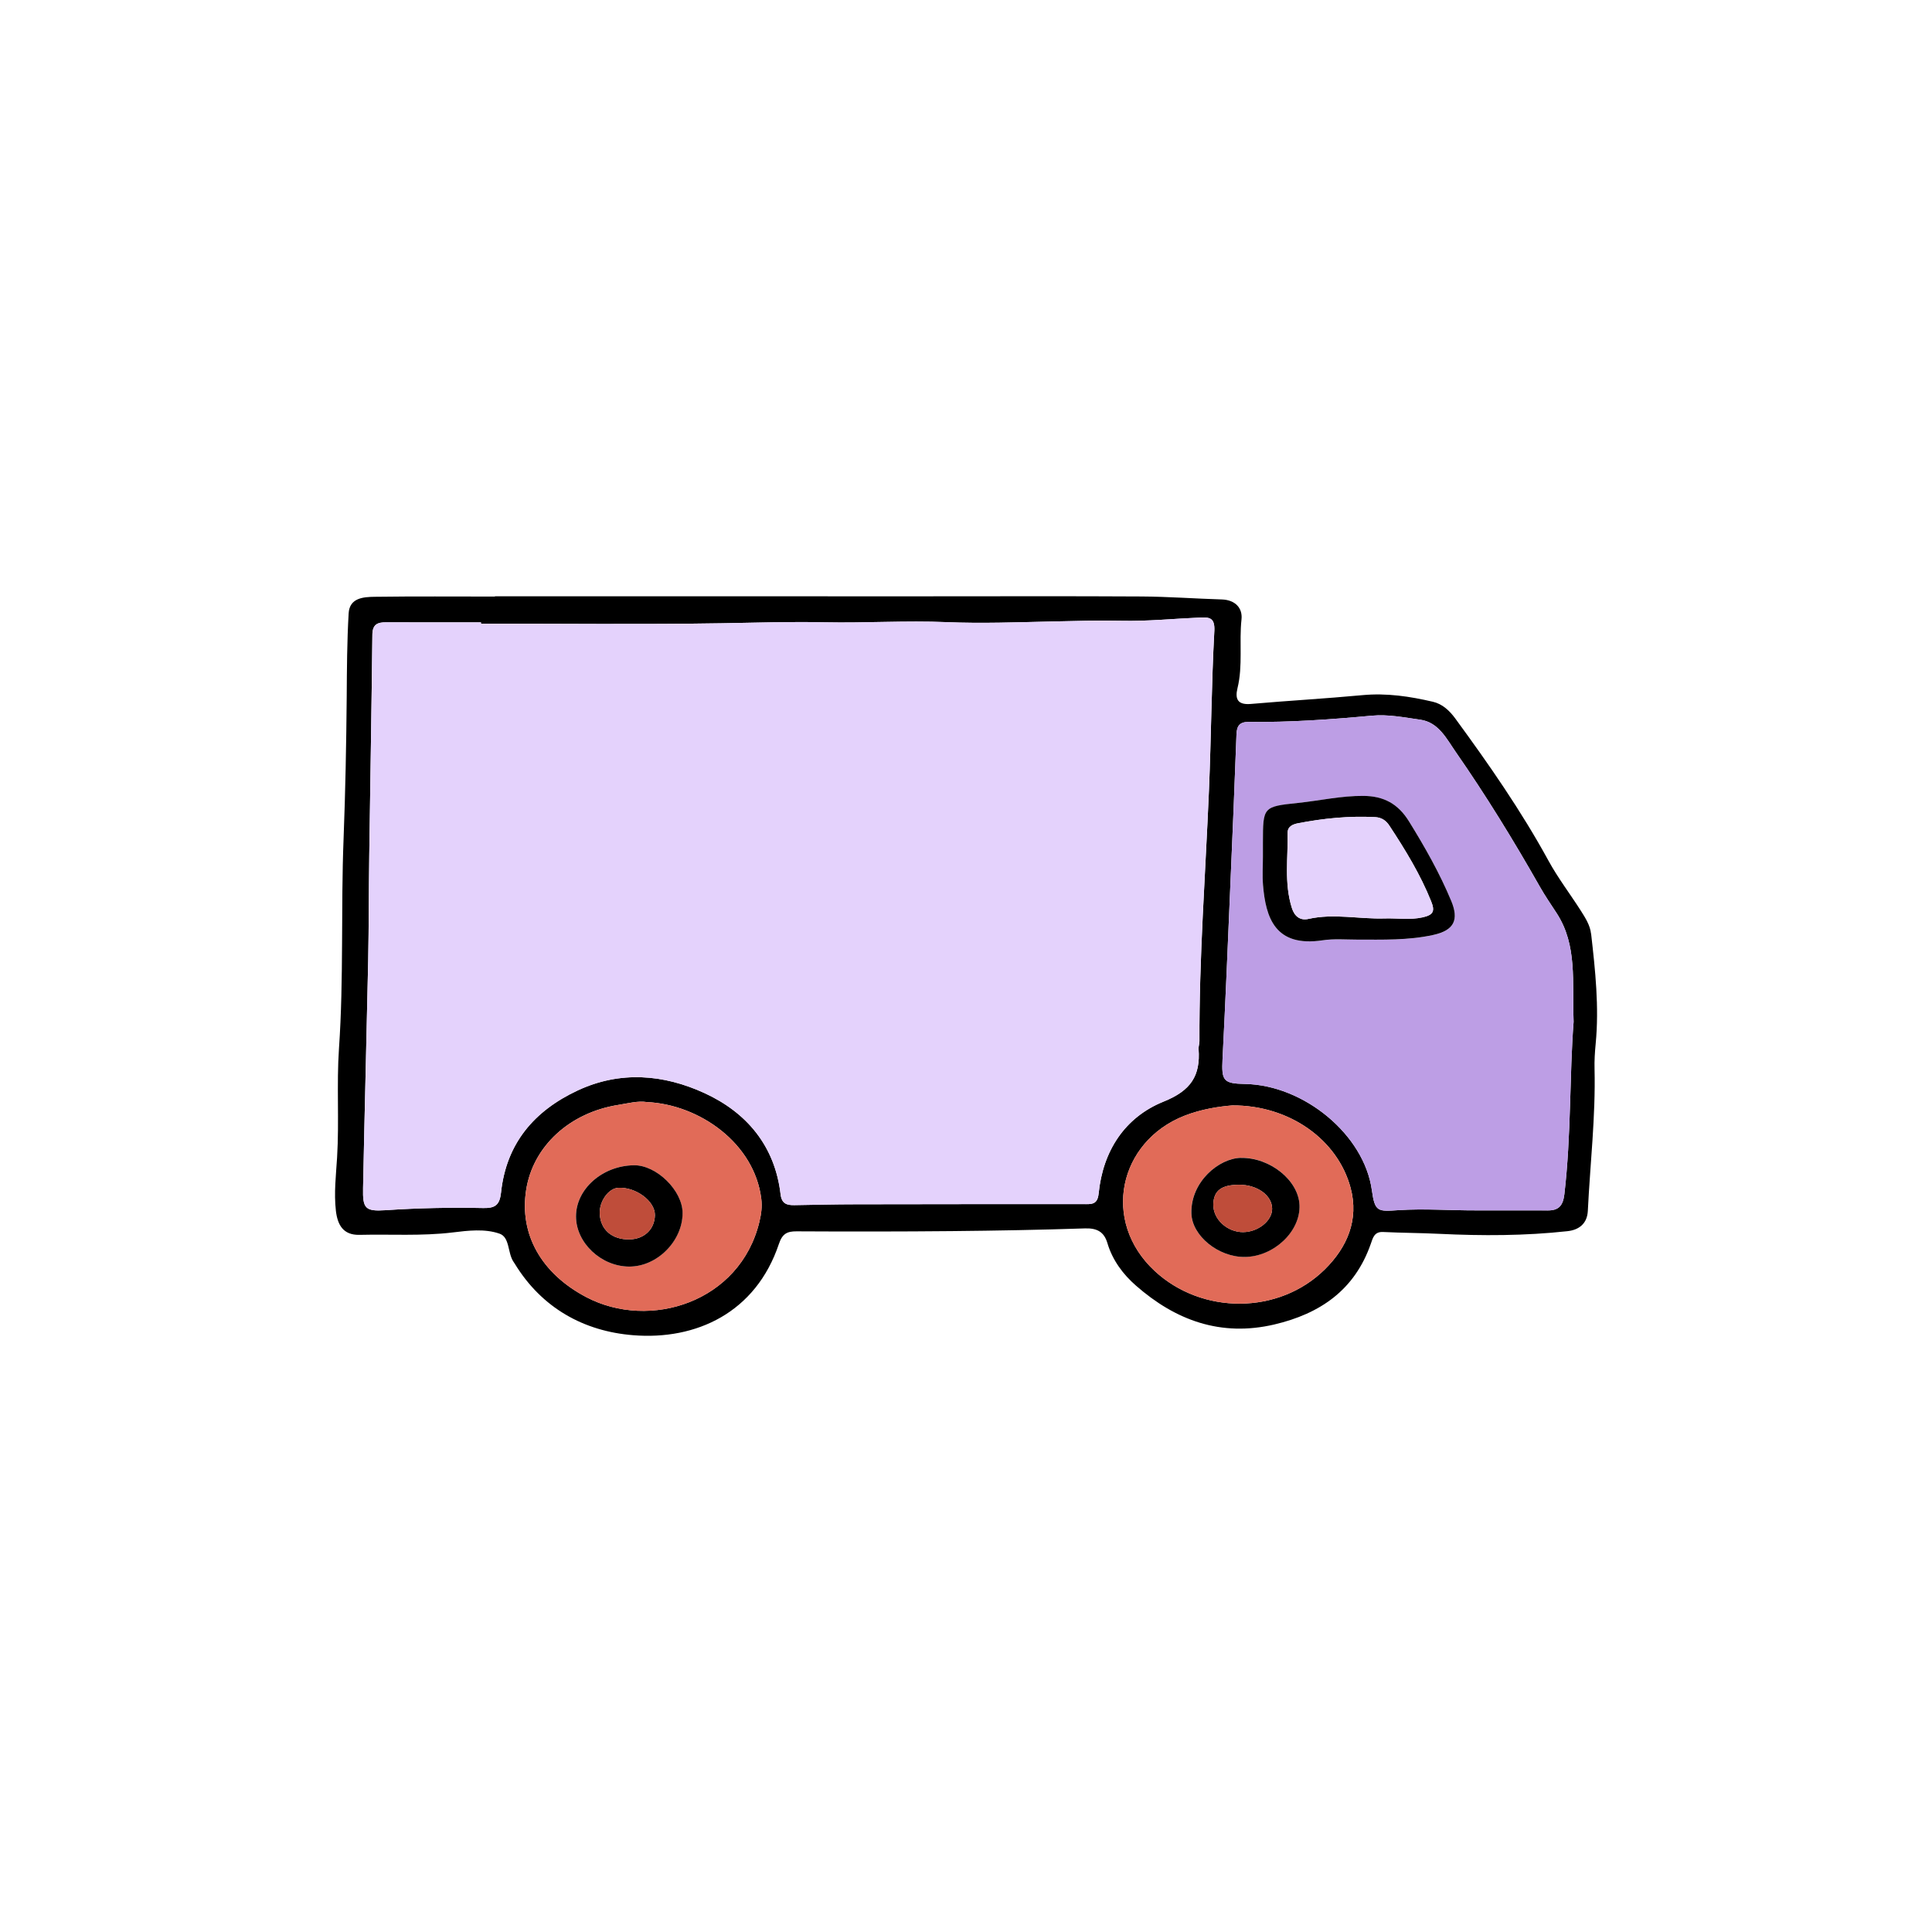 <svg viewBox="0 0 500 500" xmlns="http://www.w3.org/2000/svg" id="Layer_1"><defs><style>.cls-1{fill:#e4d2fc;}.cls-2{fill:#bf4d3a;}.cls-3{fill:#bd9ee5;}.cls-4{fill:#e16b58;}</style></defs><path d="m411.76,241.65c-.24-2.17-1.43-4.05-2.62-5.92-2.77-4.35-5.96-8.52-8.4-12.99-7.07-12.93-15.43-24.94-24.11-36.79-1.51-2.06-3.36-3.77-5.78-4.33-5.98-1.4-12-2.3-18.21-1.72-9.62.9-19.28,1.44-28.91,2.28-3.36.29-4.17-1.2-3.47-4.07,1.44-5.88.39-11.88,1.04-17.82.32-2.97-1.68-5.04-5.08-5.15-6.93-.21-13.86-.73-20.79-.77-18.94-.11-37.88-.04-56.82-.04-36.84-.01-73.67-.01-110.52-.01v.07c-10.37,0-20.73-.08-31.1.06-2.95.04-6.54.27-6.76,4.31-.42,7.18-.45,14.39-.5,21.6-.11,12.23-.34,24.48-.81,36.69-.71,18.09.06,36.19-1.19,54.26-.64,9.38.08,18.8-.49,28.22-.28,4.54-.84,9.2-.31,13.82.43,3.65,1.88,6.31,6.08,6.23,8.04-.2,16.07.35,24.11-.62,4.03-.49,8.34-1.02,12.16.31,2.63.92,2.09,4.79,3.5,7.1.14.22.31.45.45.69,7,11.46,17.88,17.47,30.61,18.49,16.35,1.33,31.78-5.84,37.74-23.62.88-2.63,2.1-3.28,4.61-3.26,13.42.07,26.86.07,40.29-.06,11.44-.11,22.87-.32,34.31-.7,3.08-.1,4.94.87,5.8,3.79,1.32,4.45,4.06,8.11,7.41,11.03,10.26,8.99,21.94,13.28,35.78,10.05,11.91-2.8,20.82-8.94,24.99-20.9.53-1.53.9-3.15,3.18-3.04,4.87.24,9.74.24,14.61.48,11.04.53,22.09.52,33.09-.69,2.98-.32,5.11-1.93,5.28-5.25.6-12.23,2.03-24.43,1.74-36.7-.06-2.18.08-4.37.29-6.54.92-9.55-.1-19.02-1.18-28.49Zm-215.22,74.53c-5.01,20.86-28.4,28.14-44.79,19.53-11.72-6.16-17.4-16.35-15.57-27.83,1.78-11.23,11.23-19.95,23.88-21.94,2.53-.41,5.08-1.09,7.32-.73,13.72.64,27.84,10.71,29.63,24.96.27,2.14,0,4.02-.48,6Zm87.78-7.25c-.29,2.95-1.99,2.7-3.95,2.7-19.63-.01-39.27,0-58.89.04-5.31,0-10.6.14-15.89.22-1.97.03-3.29-.35-3.58-2.83-1.47-12.51-8.78-21.17-19.72-26.18-10.55-4.84-21.78-5.81-32.78-.67-11.27,5.26-18.49,13.73-19.84,26.4-.34,3.18-1.47,4.1-4.58,4.03-8.43-.18-16.85-.01-25.28.56-5.33.35-5.96-.45-5.85-5.73.39-19.6.91-39.2,1.32-58.78.18-9.1.15-18.21.28-27.31.27-19.04.6-38.09.81-57.14.03-2.66,1.34-3.21,3.58-3.19,8.17.04,16.35.01,24.53.01v.34c20.73,0,41.48.24,62.21-.1,8.92-.15,17.89-.45,26.75-.25,10.53.22,21.05-.49,31.61-.04,8.97.38,18.13.03,27.18-.17,5.99-.13,11.97-.32,17.95-.18,6.83.15,13.61-.55,20.41-.84,2.45-.1,3.86.03,3.68,3.53-.74,13.72-.81,27.46-1.39,41.18-.9,21.64-2.55,43.26-2.46,64.94,0,.67-.27,1.36-.22,2.03.5,6.9-1.99,10.75-9.06,13.59-10.04,4.05-15.72,12.77-16.81,23.83Zm58.56,19.57c-11.93,11.79-31.85,11.76-44.05.42-13.87-12.89-9.31-33.44,7.66-40.15,4.55-1.79,9.15-2.42,12.44-2.69,14.84-.07,27.27,8.9,30.6,21.31,2.24,8.34-.94,15.47-6.65,21.11Zm61.98-19.44c-.36,3.02-1.5,4.19-4.23,4.2-6.15.03-12.29-.04-18.44-.01-6.76.03-13.51-.5-20.28-.06-5.32.36-6.09.49-6.87-5.14-1.99-14.45-17.64-27.24-32.83-27.52-5.61-.1-6.1-.83-5.82-6.44.76-14.81,1.37-29.63,2-44.46.57-13.2,1.13-26.4,1.61-39.59.08-2.23.85-3.22,3.15-3.21,10.65.13,21.25-.63,31.85-1.61,4.26-.41,8.43.46,12.58,1.04,4.73.67,6.8,4.96,9.13,8.3,7.84,11.27,15.03,22.97,21.81,34.93,1.34,2.37,2.9,4.62,4.38,6.9,5.33,8.25,3.98,17.54,4.35,28.04-1.08,13.9-.6,29.31-2.39,44.63Z"></path><path d="m402.9,236.39c-1.48-2.28-3.04-4.54-4.38-6.9-6.78-11.95-13.97-23.66-21.81-34.93-2.32-3.35-4.4-7.63-9.13-8.3-4.16-.57-8.33-1.44-12.58-1.04-10.6.98-21.19,1.74-31.85,1.61-2.3-.01-3.07.98-3.15,3.21-.48,13.19-1.04,26.39-1.61,39.59-.63,14.82-1.25,29.65-2,44.46-.28,5.61.21,6.34,5.82,6.44,15.19.28,30.84,13.07,32.83,27.52.78,5.63,1.55,5.5,6.87,5.14,6.78-.45,13.52.08,20.28.06,6.15-.03,12.29.04,18.44.01,2.73-.01,3.86-1.18,4.23-4.2,1.79-15.31,1.32-30.73,2.39-44.63-.38-10.5.98-19.79-4.35-28.04Zm-31.92,5.57c-6.51,1.44-13.16,1.22-19.77,1.22-2.98,0-5.95-.27-8.93.18-12.3,1.85-14.7-5.87-15.41-14.29-.2-2.44-.03-4.9-.03-7.36v-3.68c.01-9.15,0-9.28,9.06-10.22,5.67-.59,11.27-1.88,17.02-1.82,5.15.06,8.9,2.02,11.74,6.62,4.09,6.61,7.9,13.31,10.88,20.47,2.1,5.01.78,7.7-4.56,8.89Z" class="cls-3"></path><path d="m349.52,307.39c-3.33-12.4-15.76-21.38-30.6-21.31-3.29.27-7.89.9-12.44,2.69-16.97,6.71-21.53,27.25-7.66,40.15,12.21,11.34,32.13,11.37,44.05-.42,5.71-5.64,8.89-12.77,6.65-21.11Zm-27.37,17.9c-6.86.07-13.69-5.49-13.83-11.3-.2-8.16,7.15-14.26,12.85-14.35,7.53-.1,14.85,5.82,15.13,12.19.31,6.8-6.61,13.37-14.15,13.45Z" class="cls-4"></path><path d="m197.01,310.18c-1.79-14.25-15.92-24.32-29.63-24.96-2.24-.36-4.79.32-7.32.73-12.65,1.99-22.1,10.71-23.88,21.94-1.83,11.48,3.85,21.67,15.57,27.83,16.39,8.61,39.78,1.33,44.79-19.53.48-1.99.74-3.86.48-6Zm-34.23,17.61c-7.25-.06-13.7-6.16-13.72-12.96-.01-7.11,6.83-13.16,14.99-13.26,5.84-.07,12.57,6.54,12.58,12.36.01,7.28-6.64,13.91-13.86,13.86Z" class="cls-4"></path><path d="m314.26,163.36c-.74,13.72-.81,27.46-1.39,41.18-.9,21.64-2.55,43.26-2.46,64.94,0,.67-.27,1.36-.22,2.03.5,6.9-1.99,10.75-9.06,13.59-10.04,4.05-15.72,12.77-16.81,23.83-.29,2.95-1.99,2.7-3.95,2.7-19.63-.01-39.27,0-58.89.04-5.31,0-10.6.14-15.89.22-1.97.03-3.29-.35-3.58-2.83-1.47-12.51-8.78-21.17-19.72-26.18-10.55-4.84-21.78-5.81-32.78-.67-11.27,5.26-18.49,13.73-19.84,26.4-.34,3.18-1.47,4.1-4.58,4.03-8.43-.18-16.85-.01-25.28.56-5.33.35-5.96-.45-5.85-5.73.39-19.6.91-39.2,1.32-58.78.18-9.1.15-18.21.28-27.31.27-19.04.6-38.09.81-57.14.03-2.66,1.34-3.21,3.58-3.19,8.17.04,16.35.01,24.53.01v.34c20.73,0,41.48.24,62.21-.1,8.92-.15,17.89-.45,26.75-.25,10.53.22,21.05-.49,31.61-.04,8.97.38,18.13.03,27.18-.17,5.99-.13,11.97-.32,17.95-.18,6.83.15,13.61-.55,20.41-.84,2.45-.1,3.86.03,3.68,3.53Z" class="cls-1"></path><path d="m375.54,233.07c-2.98-7.15-6.79-13.86-10.88-20.47-2.84-4.61-6.59-6.57-11.74-6.62-5.75-.06-11.35,1.23-17.02,1.82-9.06.94-9.04,1.06-9.06,10.22v3.68c0,2.46-.17,4.93.03,7.36.71,8.43,3.11,16.14,15.41,14.29,2.98-.45,5.95-.18,8.93-.18,6.61,0,13.26.22,19.77-1.22,5.35-1.19,6.66-3.88,4.56-8.89Zm-7.38,4.34c-3.29.73-6.5.18-9.74.28-6.59.22-13.19-1.36-19.81.13-2.13.48-3.6-.66-4.28-2.83-2.03-6.41-.98-12.98-1.09-19.47-.03-1.65,1.36-2.21,2.77-2.48,6.57-1.26,13.17-1.92,19.86-1.57,1.64.08,2.81.85,3.68,2.18,4.12,6.26,8.01,12.61,10.82,19.6,1.05,2.59.56,3.54-2.21,4.16Z"></path><path d="m368.17,237.41c-3.29.73-6.5.18-9.74.28-6.59.22-13.19-1.36-19.81.13-2.13.48-3.6-.66-4.28-2.83-2.03-6.41-.98-12.98-1.09-19.47-.03-1.65,1.36-2.21,2.77-2.48,6.57-1.26,13.17-1.92,19.86-1.57,1.64.08,2.81.85,3.68,2.18,4.12,6.26,8.01,12.61,10.82,19.6,1.05,2.59.56,3.54-2.21,4.16Z" class="cls-1"></path><path d="m164.06,301.57c-8.16.1-15.01,6.15-14.99,13.26.01,6.8,6.47,12.91,13.72,12.96,7.22.06,13.87-6.58,13.86-13.86-.01-5.82-6.75-12.43-12.58-12.36Zm-1.18,19.19c-4.51.07-7.5-2.53-7.67-6.68-.13-3.19,2.28-6.55,4.8-6.68,4.58-.24,9.56,3.49,9.48,7.1-.07,3.64-2.77,6.2-6.61,6.26Z"></path><path d="m169.49,314.5c-.07,3.64-2.77,6.2-6.61,6.26-4.51.07-7.5-2.53-7.67-6.68-.13-3.19,2.28-6.55,4.8-6.68,4.58-.24,9.56,3.49,9.48,7.1Z" class="cls-2"></path><path d="m321.18,299.65c-5.7.08-13.05,6.19-12.85,14.35.14,5.81,6.97,11.37,13.83,11.3,7.54-.08,14.46-6.65,14.15-13.45-.28-6.37-7.6-12.29-15.13-12.19Zm.59,19.23c-4.2.03-7.85-3.37-7.76-7.2.08-3.53,2.09-5.05,6.65-5.07,4.73-.01,8.54,2.74,8.57,6.2.03,3.09-3.6,6.03-7.46,6.06Z"></path><path d="m329.22,312.82c.03,3.09-3.6,6.03-7.46,6.06-4.2.03-7.85-3.37-7.76-7.2.08-3.53,2.09-5.05,6.65-5.07,4.73-.01,8.54,2.74,8.57,6.2Z" class="cls-2"></path></svg>